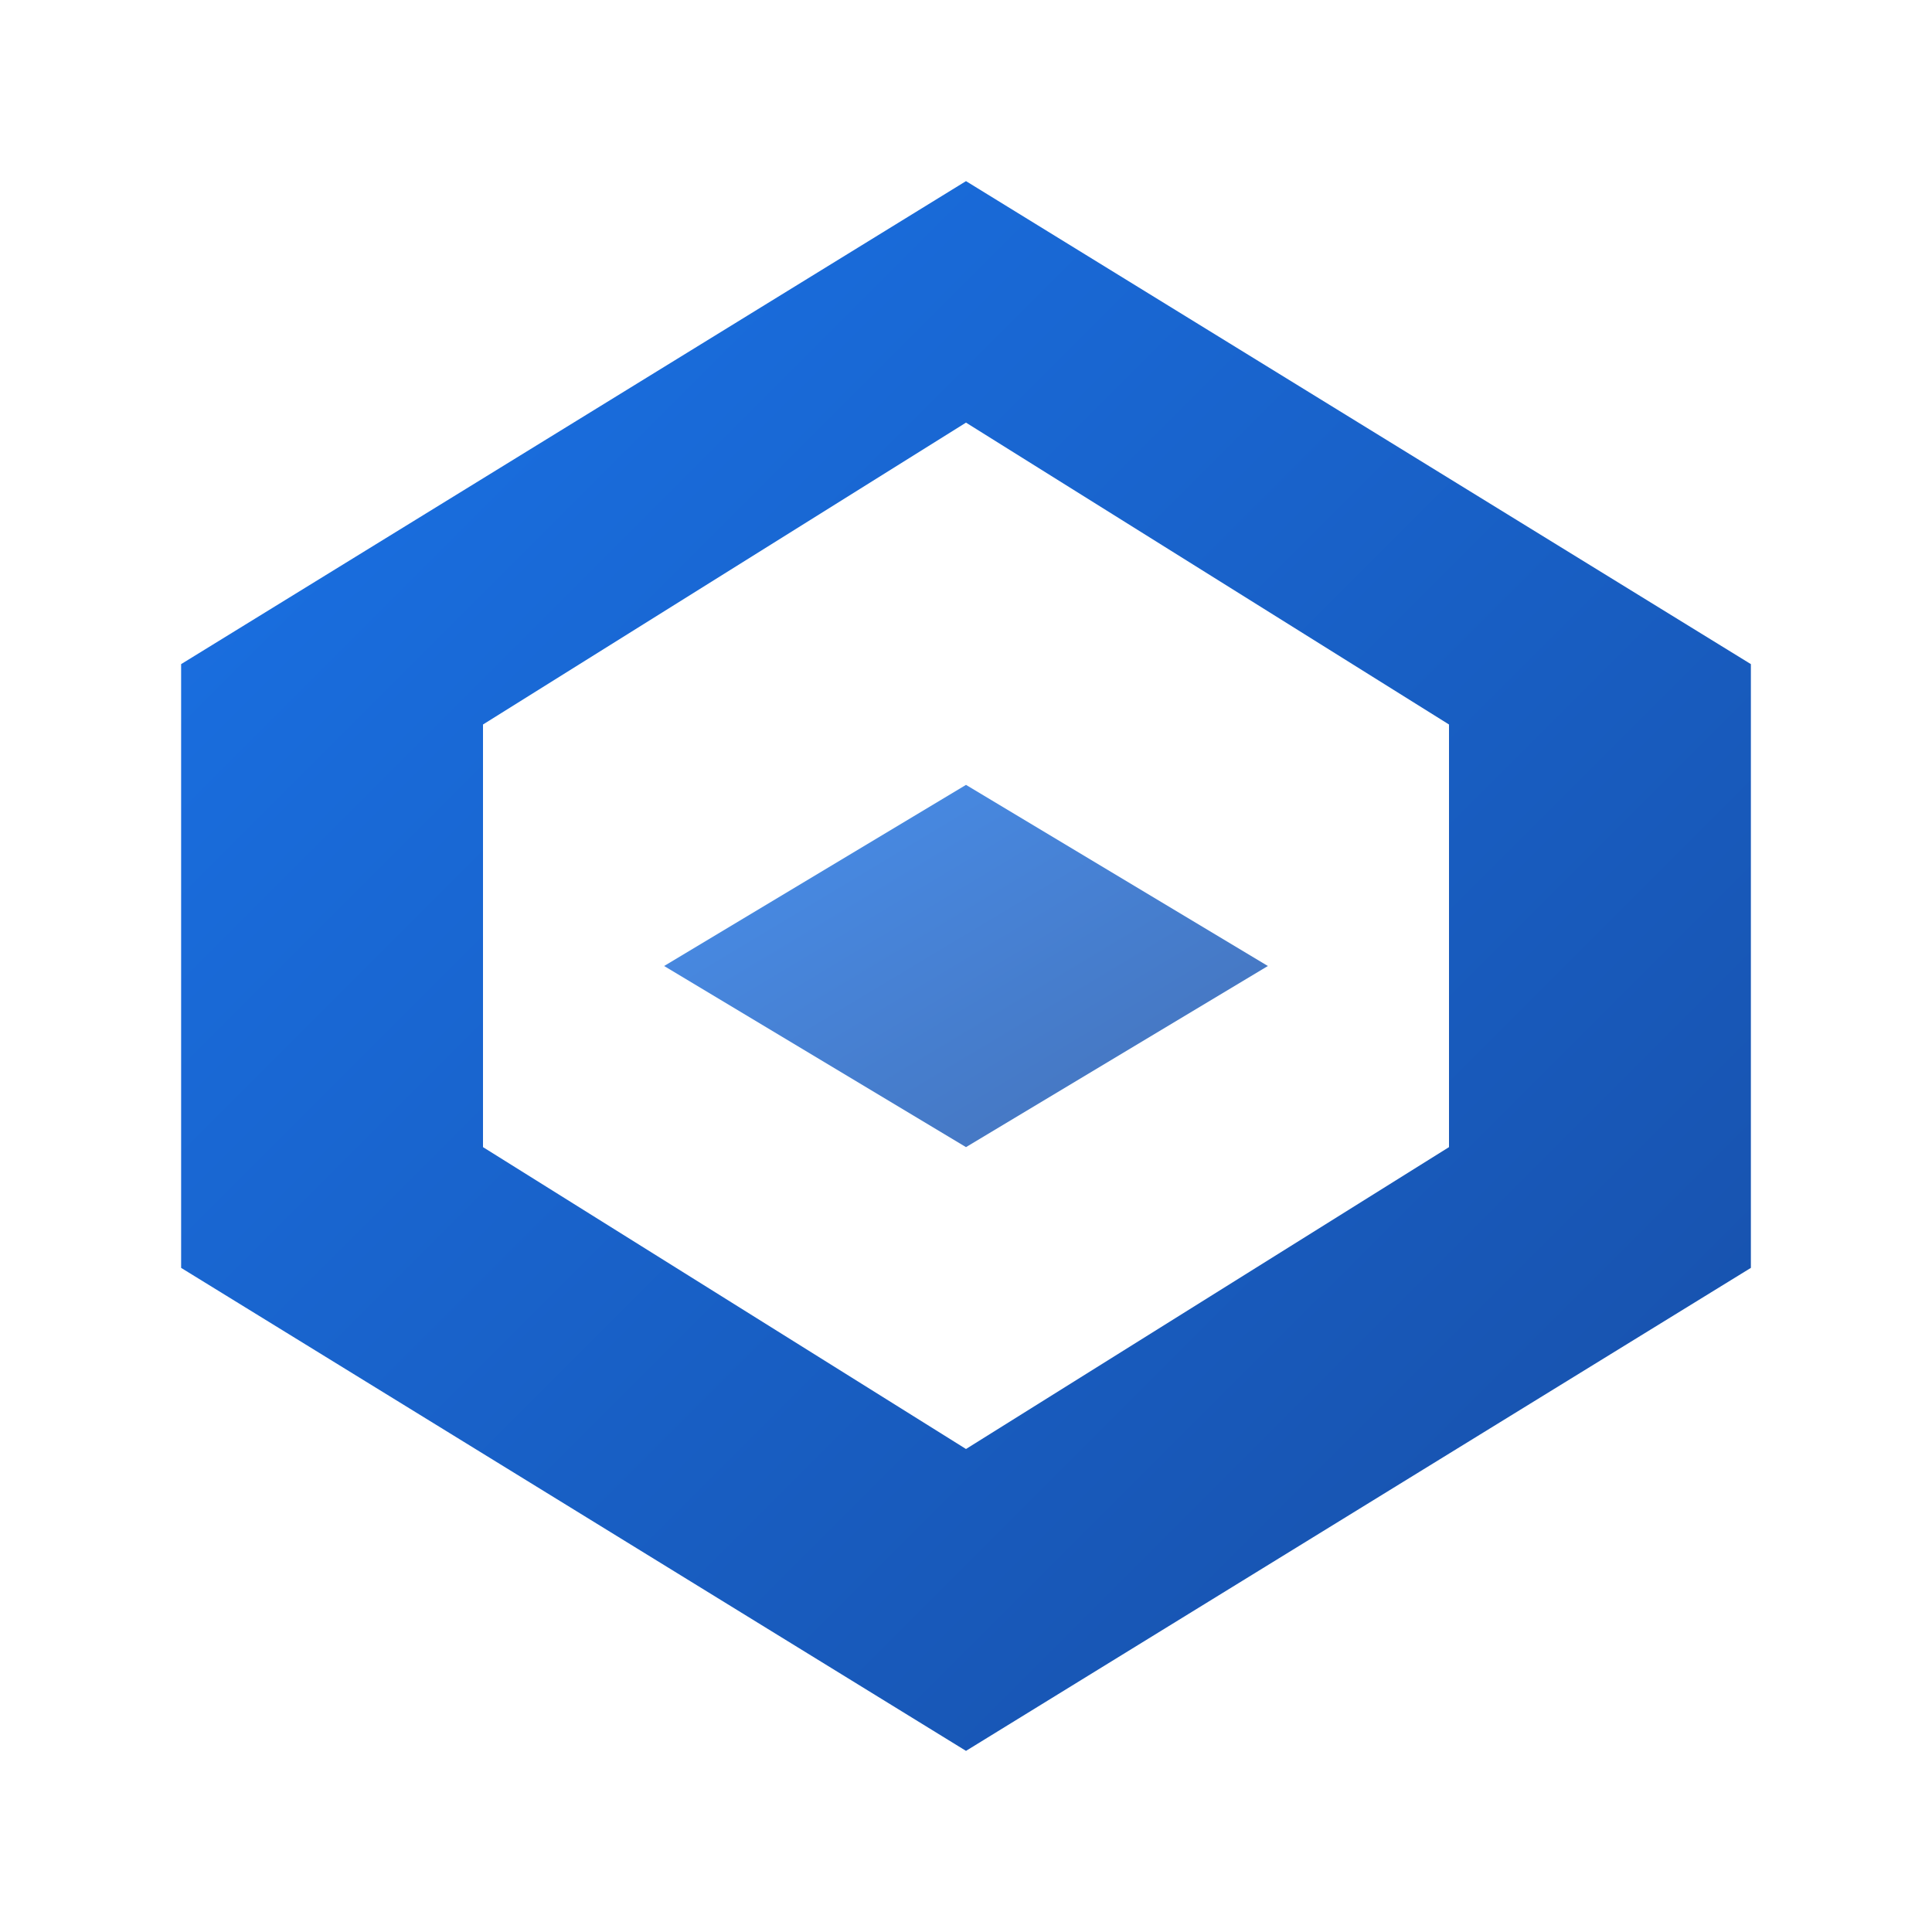 <svg width="32" height="32" viewBox="0 0 64 64" xmlns="http://www.w3.org/2000/svg">
    <defs>
        <linearGradient id="logoGradient" x1="0%" y1="0%" x2="100%" y2="100%">
            <stop offset="0%" style="stop-color:#1a73e8;stop-opacity:1" />
            <stop offset="100%" style="stop-color:#174ea6;stop-opacity:1" />
        </linearGradient>
    </defs>
    <path fill="url(#logoGradient)" d="M32 6L6 22v20l26 16 26-16V22L32 6zm0 8l16 10v14L32 48l-16-10V24l16-10z"/>
    <path fill="url(#logoGradient)" d="M22 32l10 6 10-6-10-6z" opacity="0.8"/>
</svg>